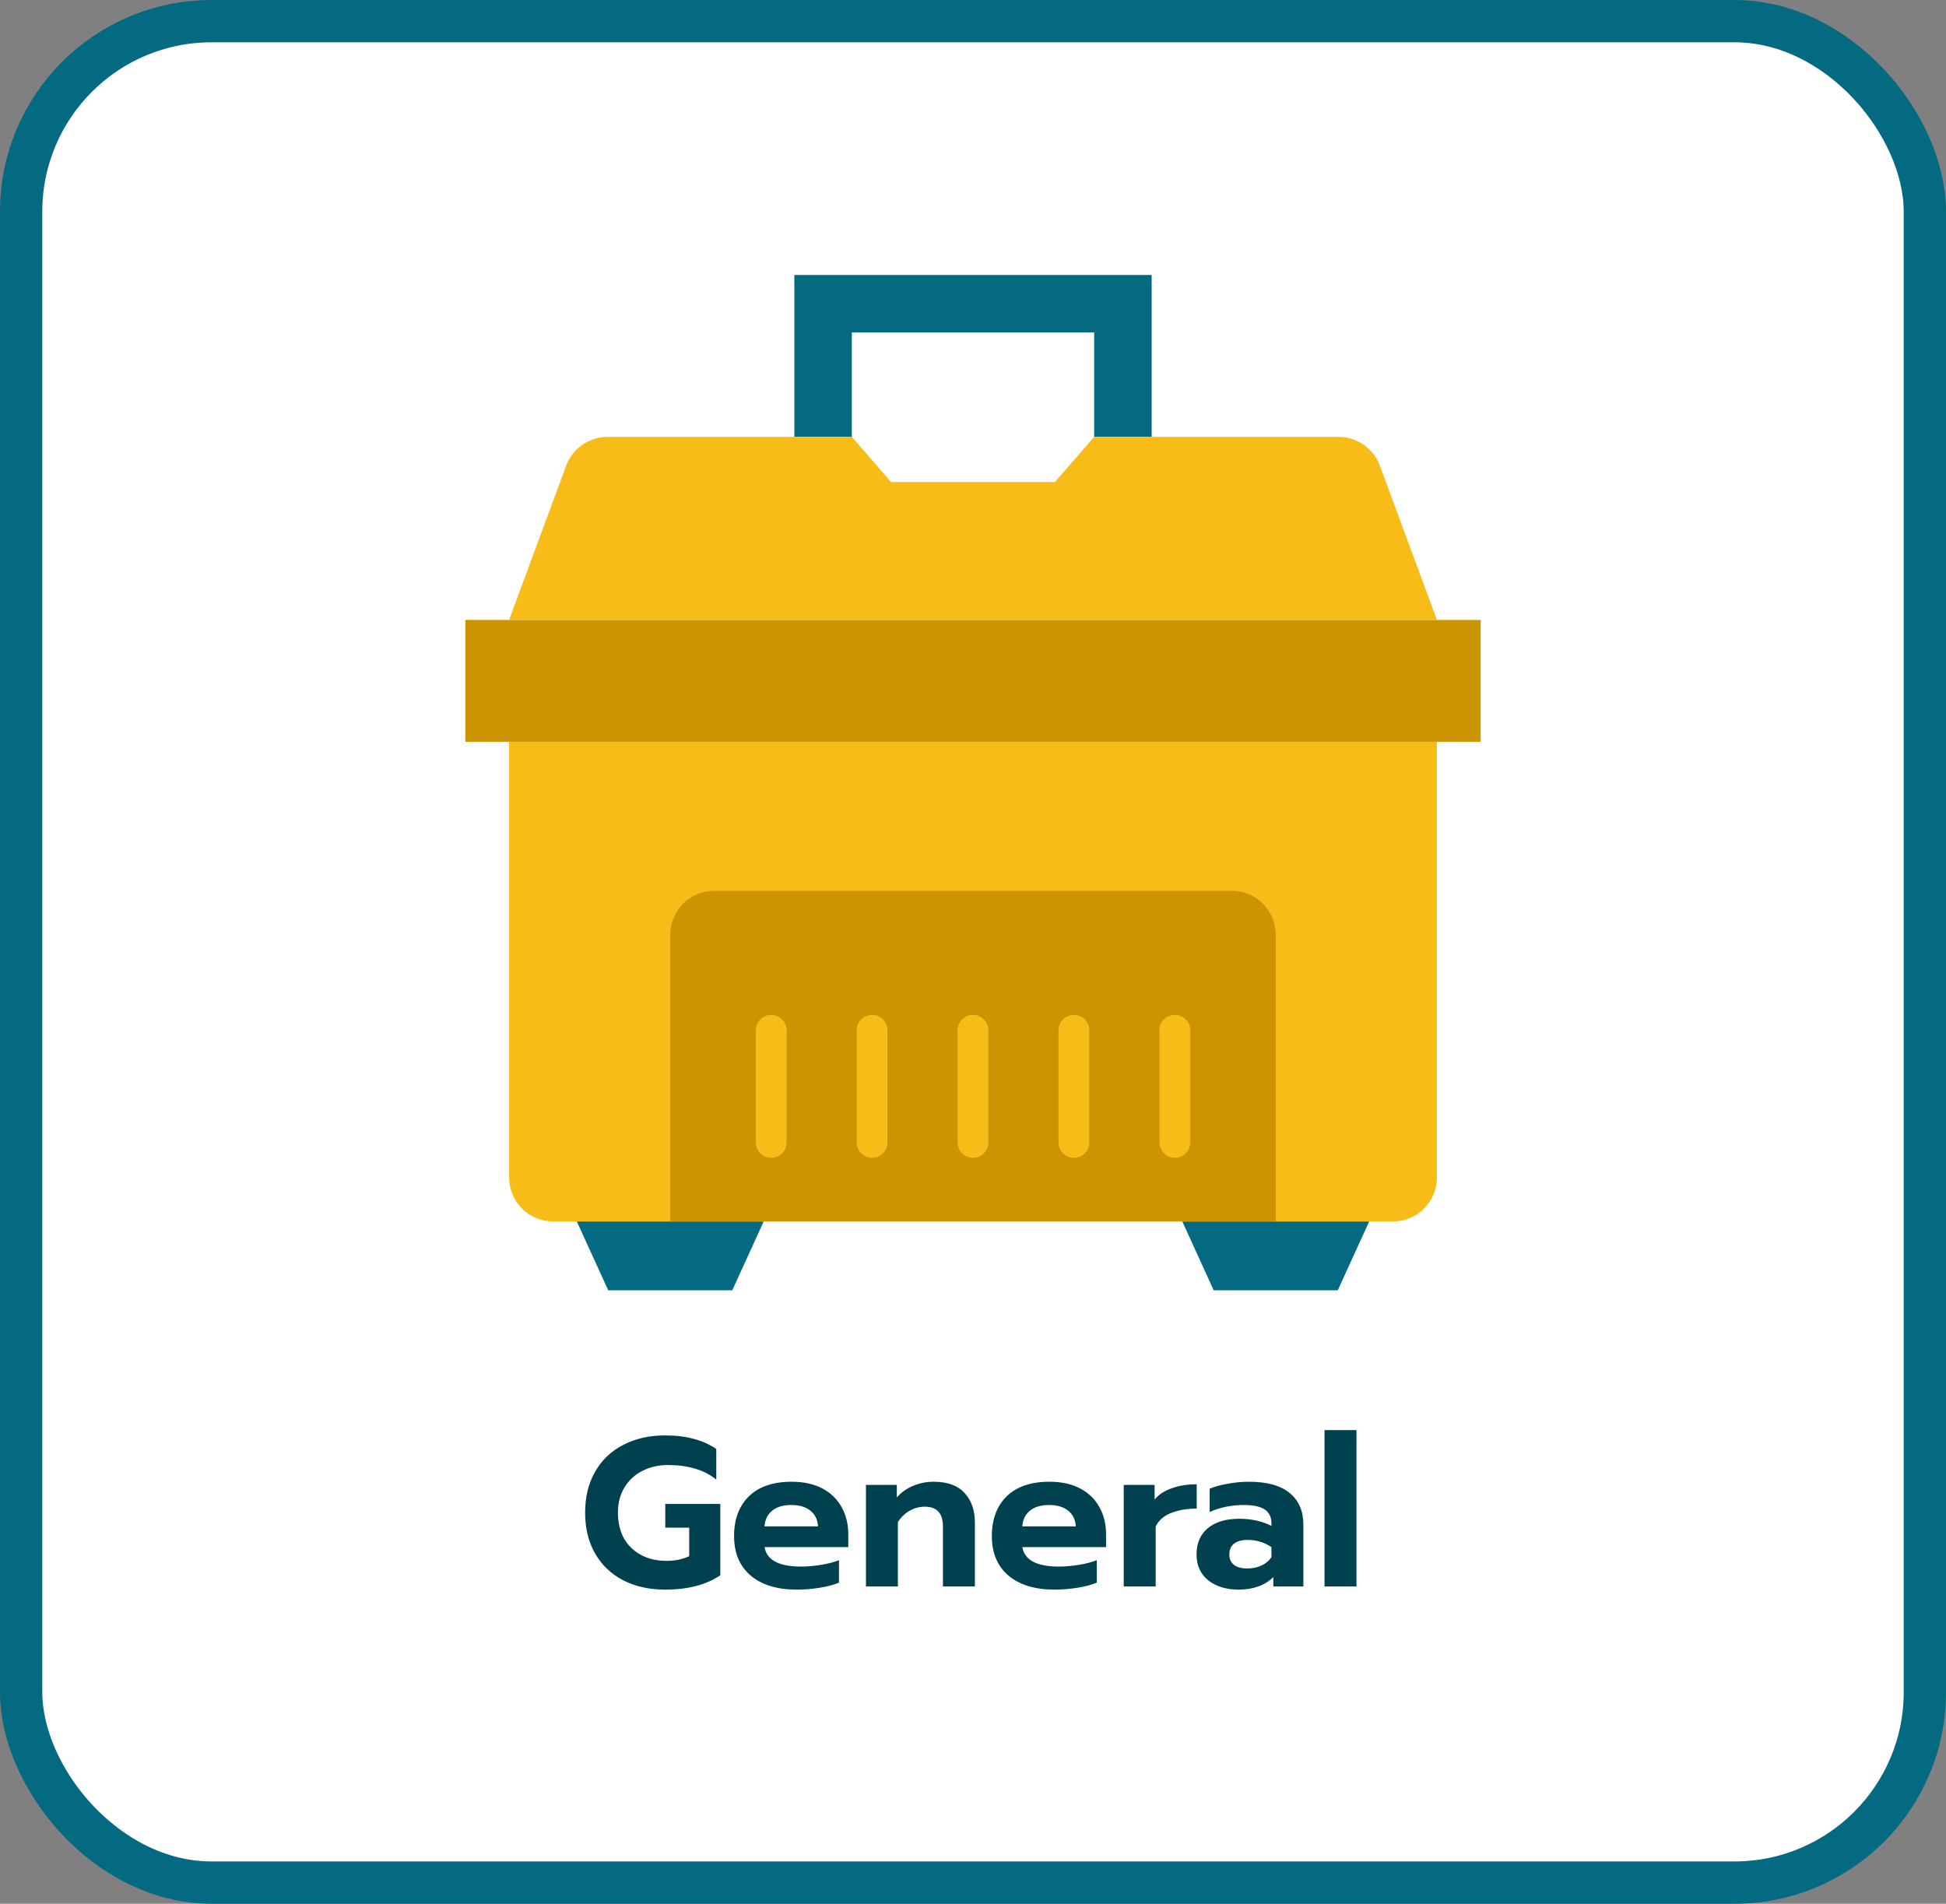 <?xml version="1.0" encoding="UTF-8"?>
<svg xmlns="http://www.w3.org/2000/svg" width="92" height="90" viewBox="0 0 92 90" fill="none">
  <rect x="0" y="0" width="92" height="90" fill="#808080" stroke="none"/>
  <rect x="1" y="1" width="90" height="88" rx="9" fill="white"></rect>
  <g clip-path="url(#clip0_327_32592)">
    <rect width="48" height="48" transform="translate(22 13)" fill="white"></rect>
    <path d="M54.446 20.655V13H37.554V20.655H40.272V15.718H51.728V20.655H54.446Z" fill="#046A81"></path>
    <path d="M64.731 57.744H55.894L57.38 60.999H63.245L64.731 57.744Z" fill="#046A81"></path>
    <path d="M36.106 57.744H27.269L28.754 60.999H34.62L36.106 57.744Z" fill="#046A81"></path>
    <path d="M65.852 57.745C66.403 57.745 66.933 57.526 67.323 57.136C67.713 56.746 67.932 56.217 67.932 55.665V35.066H24.069V55.665C24.069 56.217 24.288 56.746 24.678 57.136C25.068 57.526 25.597 57.745 26.149 57.745H65.852Z" fill="#F8BC18"></path>
    <path d="M70 29.307H22V35.067H70V29.307Z" fill="#CC9400"></path>
    <path d="M63.283 20.654H51.728L49.874 22.786H42.126L40.272 20.654H28.718C28.293 20.654 27.878 20.785 27.529 21.027C27.18 21.27 26.914 21.614 26.767 22.012L24.069 29.305H67.932L65.234 22.012C65.086 21.614 64.82 21.27 64.472 21.027C64.123 20.785 63.708 20.654 63.283 20.654Z" fill="#F8BC18"></path>
    <path d="M58.233 42.111H33.767C33.216 42.111 32.687 42.331 32.297 42.721C31.907 43.111 31.688 43.64 31.688 44.191V57.745H60.313V44.191C60.313 43.918 60.259 43.648 60.154 43.395C60.05 43.143 59.897 42.914 59.703 42.721C59.51 42.527 59.281 42.374 59.029 42.27C58.776 42.165 58.506 42.111 58.233 42.111Z" fill="#CC9400"></path>
    <path d="M46.727 54.009V48.706C46.727 48.513 46.65 48.328 46.514 48.192C46.377 48.055 46.192 47.978 45.999 47.978C45.806 47.978 45.621 48.055 45.484 48.192C45.348 48.328 45.271 48.513 45.271 48.706V54.009C45.271 54.202 45.348 54.387 45.484 54.524C45.621 54.66 45.806 54.737 45.999 54.737C46.192 54.737 46.377 54.66 46.514 54.524C46.65 54.387 46.727 54.202 46.727 54.009Z" fill="#F8BC18"></path>
    <path d="M51.498 54.009V48.706C51.498 48.513 51.421 48.328 51.285 48.192C51.148 48.055 50.963 47.978 50.77 47.978C50.577 47.978 50.392 48.055 50.255 48.192C50.118 48.328 50.042 48.513 50.042 48.706V54.009C50.042 54.202 50.118 54.387 50.255 54.524C50.392 54.66 50.577 54.737 50.77 54.737C50.963 54.737 51.148 54.66 51.285 54.524C51.421 54.387 51.498 54.202 51.498 54.009Z" fill="#F8BC18"></path>
    <path d="M56.271 54.009V48.706C56.271 48.513 56.194 48.328 56.057 48.192C55.921 48.055 55.736 47.978 55.543 47.978C55.35 47.978 55.164 48.055 55.028 48.192C54.891 48.328 54.815 48.513 54.815 48.706V54.009C54.815 54.202 54.891 54.387 55.028 54.524C55.164 54.66 55.35 54.737 55.543 54.737C55.736 54.737 55.921 54.66 56.057 54.524C56.194 54.387 56.271 54.202 56.271 54.009Z" fill="#F8BC18"></path>
    <path d="M41.956 54.009V48.706C41.956 48.513 41.879 48.328 41.743 48.192C41.606 48.055 41.421 47.978 41.228 47.978C41.035 47.978 40.85 48.055 40.713 48.192C40.577 48.328 40.5 48.513 40.5 48.706V54.009C40.5 54.202 40.577 54.387 40.713 54.524C40.85 54.66 41.035 54.737 41.228 54.737C41.421 54.737 41.606 54.66 41.743 54.524C41.879 54.387 41.956 54.202 41.956 54.009Z" fill="#F8BC18"></path>
    <path d="M37.187 54.009V48.706C37.187 48.513 37.111 48.328 36.974 48.192C36.837 48.055 36.652 47.978 36.459 47.978C36.266 47.978 36.081 48.055 35.944 48.192C35.808 48.328 35.731 48.513 35.731 48.706V54.009C35.731 54.202 35.808 54.387 35.944 54.524C36.081 54.66 36.266 54.737 36.459 54.737C36.652 54.737 36.837 54.66 36.974 54.524C37.111 54.387 37.187 54.202 37.187 54.009Z" fill="#F8BC18"></path>
  </g>
  <path d="M31.443 75.15C30.696 75.15 30.036 75.003 29.463 74.71C28.889 74.41 28.446 73.987 28.133 73.44C27.819 72.893 27.663 72.25 27.663 71.51C27.663 70.77 27.819 70.127 28.133 69.58C28.446 69.027 28.889 68.603 29.463 68.31C30.036 68.01 30.696 67.86 31.443 67.86C31.949 67.86 32.396 67.913 32.783 68.02C33.176 68.12 33.536 68.28 33.863 68.5V69.95C33.569 69.71 33.233 69.537 32.853 69.43C32.479 69.317 32.053 69.26 31.573 69.26C31.126 69.26 30.723 69.353 30.363 69.54C30.009 69.72 29.729 69.98 29.523 70.32C29.316 70.66 29.213 71.057 29.213 71.51C29.213 71.97 29.306 72.373 29.493 72.72C29.686 73.06 29.956 73.323 30.303 73.51C30.649 73.697 31.049 73.79 31.503 73.79C31.916 73.79 32.276 73.717 32.583 73.57V72.22H31.453V71.1H34.053V74.47C33.393 74.923 32.523 75.15 31.443 75.15ZM37.664 75.15C36.744 75.15 36.02 74.93 35.494 74.49C34.967 74.043 34.704 73.42 34.704 72.62C34.704 71.827 34.937 71.2 35.404 70.74C35.877 70.28 36.55 70.05 37.424 70.05C37.997 70.05 38.484 70.157 38.884 70.37C39.284 70.583 39.587 70.88 39.794 71.26C40.001 71.633 40.104 72.057 40.104 72.53V73.14H36.144C36.251 73.753 36.824 74.06 37.864 74.06C38.17 74.06 38.487 74.033 38.814 73.98C39.141 73.927 39.424 73.853 39.664 73.76V74.82C39.431 74.92 39.13 75 38.764 75.06C38.397 75.12 38.031 75.15 37.664 75.15ZM38.674 72.16C38.654 71.84 38.534 71.593 38.314 71.42C38.094 71.24 37.791 71.15 37.404 71.15C37.024 71.15 36.724 71.24 36.504 71.42C36.284 71.6 36.164 71.847 36.144 72.16H38.674ZM40.939 70.2H42.399V70.79C42.619 70.543 42.879 70.36 43.179 70.24C43.486 70.113 43.806 70.05 44.139 70.05C44.792 70.05 45.279 70.227 45.599 70.58C45.926 70.927 46.089 71.397 46.089 71.99V75H44.579V72.16C44.579 71.54 44.292 71.23 43.719 71.23C43.466 71.23 43.229 71.293 43.009 71.42C42.789 71.54 42.602 71.72 42.449 71.96V75H40.939V70.2ZM49.851 75.15C48.931 75.15 48.208 74.93 47.681 74.49C47.155 74.043 46.891 73.42 46.891 72.62C46.891 71.827 47.125 71.2 47.591 70.74C48.065 70.28 48.738 70.05 49.611 70.05C50.185 70.05 50.671 70.157 51.071 70.37C51.471 70.583 51.775 70.88 51.981 71.26C52.188 71.633 52.291 72.057 52.291 72.53V73.14H48.331C48.438 73.753 49.011 74.06 50.051 74.06C50.358 74.06 50.675 74.033 51.001 73.98C51.328 73.927 51.611 73.853 51.851 73.76V74.82C51.618 74.92 51.318 75 50.951 75.06C50.585 75.12 50.218 75.15 49.851 75.15ZM50.861 72.16C50.841 71.84 50.721 71.593 50.501 71.42C50.281 71.24 49.978 71.15 49.591 71.15C49.211 71.15 48.911 71.24 48.691 71.42C48.471 71.6 48.351 71.847 48.331 72.16H50.861ZM53.126 70.2H54.586V70.89C54.78 70.657 55.05 70.48 55.396 70.36C55.743 70.233 56.136 70.17 56.576 70.17V71.32C56.116 71.32 55.71 71.39 55.356 71.53C55.01 71.67 54.77 71.883 54.636 72.17V75H53.126V70.2ZM58.559 75.15C57.972 75.15 57.492 75.003 57.119 74.71C56.752 74.41 56.569 74.003 56.569 73.49C56.569 72.957 56.746 72.543 57.099 72.25C57.452 71.95 57.952 71.8 58.599 71.8C58.886 71.8 59.159 71.83 59.419 71.89C59.679 71.95 59.909 72.033 60.109 72.14V72.02C60.109 71.72 60.002 71.5 59.789 71.36C59.576 71.22 59.249 71.15 58.809 71.15C58.222 71.15 57.682 71.26 57.189 71.48V70.38C57.402 70.287 57.679 70.21 58.019 70.15C58.359 70.083 58.699 70.05 59.039 70.05C59.906 70.05 60.552 70.23 60.979 70.59C61.406 70.943 61.619 71.44 61.619 72.08V75H60.199V74.56C59.792 74.953 59.246 75.15 58.559 75.15ZM58.969 74.15C59.216 74.15 59.439 74.103 59.639 74.01C59.839 73.917 59.996 73.787 60.109 73.62V73.14C59.769 72.913 59.396 72.8 58.989 72.8C58.709 72.8 58.492 72.86 58.339 72.98C58.192 73.093 58.119 73.263 58.119 73.49C58.119 73.703 58.192 73.867 58.339 73.98C58.486 74.093 58.696 74.15 58.969 74.15ZM62.619 67.61H64.129V75H62.619V67.61Z" fill="#00414F"></path>
  <rect x="1" y="1" width="90" height="88" rx="9" stroke="#046A81" stroke-width="2"></rect>
  <defs>
    <clipPath id="clip0_327_32592">
      <rect width="48" height="48" fill="white" transform="translate(22 13)"></rect>
    </clipPath>
  </defs>
</svg>
